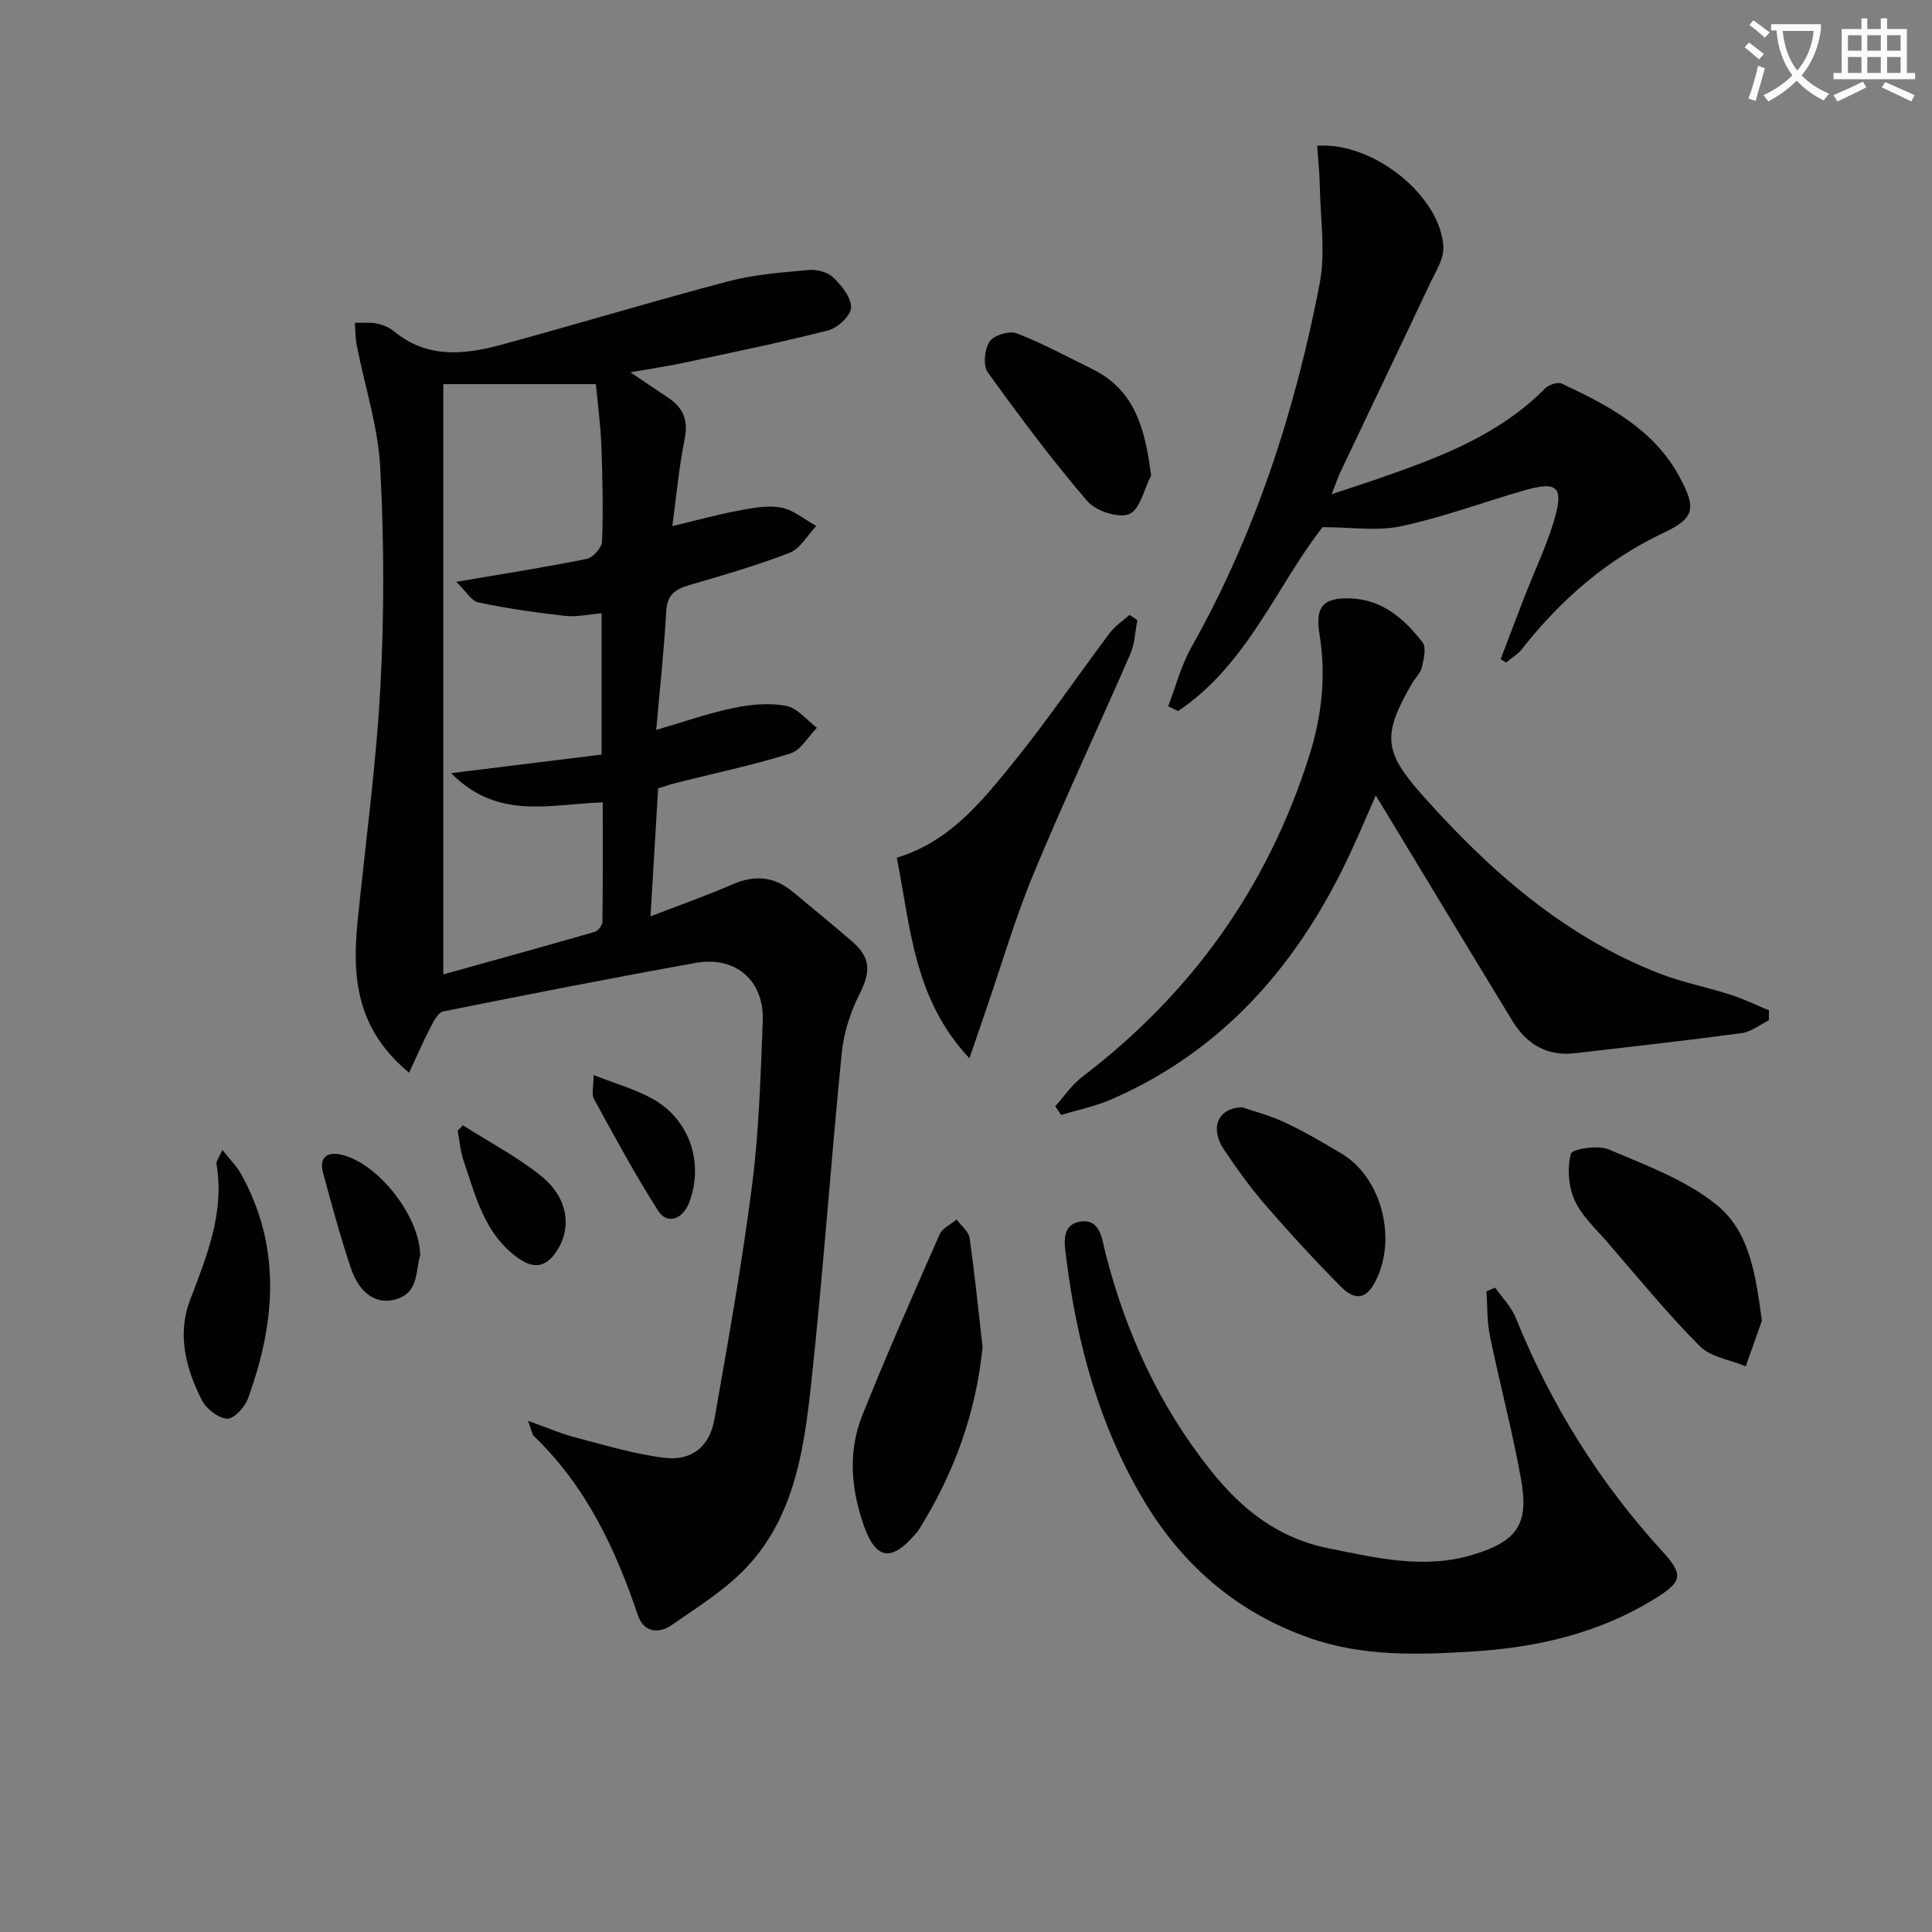 <svg enable-background="new 0 0 400 400" viewBox="0 0 400 400" xmlns="http://www.w3.org/2000/svg"><rect x="0" y="0" width="400" height="400" fill="#808080" stroke="none"/><path d="m362.1 8.8c1.1.8 2.1 1.6 3.1 2.4l-1 1.1c-1.3-1.1-2.3-2-3-2.5zm1.9 4.8c.5.2.9.4 1.4.5-.6 2.3-1.3 4.5-1.9 6.8l-1.5-.5c.8-2.1 1.4-4.3 2-6.8zm-1-9.4c1.3.9 2.4 1.8 3.4 2.5l-1 1.1c-1.4-1.2-2.4-2.1-3.2-2.6zm3.7 2.2v-1.4h10.3v1.2c-.5 3.6-1.8 6.8-4 9.4 1.5 1.6 3.4 2.8 5.7 3.8-.3.4-.7.8-1.1 1.4-2.3-1.1-4.1-2.5-5.6-4.1-1.6 1.6-3.6 3.1-5.9 4.3-.3-.5-.7-.9-1-1.3 2.4-1.1 4.4-2.5 6-4.1-1.9-2.5-3-5.6-3.3-9.3h-1.1zm8.8 0h-6.4c.3 3.3 1.3 6 3 8.2 2-2.3 3.1-5.1 3.4-8.2z" fill="#fcfbfa"/><path d="m385.3 3.8h1.3v2.2h2.8v-2.2h1.3v2.2h4.1v9.1h1.7v1.3h-16.9v-1.3h1.7v-9.1h4.1v-2.2zm.4 13.1.7 1.2c-1.8.9-3.8 1.9-6 2.9-.2-.4-.5-.8-.8-1.3 2.3-1 4.3-1.9 6.1-2.8zm-3.1-6.4h2.8v-3.2h-2.8zm0 4.6h2.8v-3.3h-2.8zm4-4.6h2.8v-3.2h-2.8zm0 4.6h2.8v-3.3h-2.8zm3.7 1.9c2.1.9 4.1 1.8 6.1 2.7l-.7 1.3c-2.2-1.1-4.2-2-6.1-2.9zm3.2-9.7h-2.8v3.2h2.8zm-2.8 7.8h2.8v-3.3h-2.8z" fill="#fcfbfa"/><g fill="#010100"><path d="m109.33 294.17c4.04 1.44 6.74 2.64 9.56 3.37 6.22 1.61 12.43 3.54 18.76 4.29 5.61.66 9.27-2.37 10.26-7.98 2.85-16.17 5.74-32.35 7.82-48.62 1.43-11.19 1.74-22.54 2.19-33.83.33-8.37-5.6-13.52-13.89-12.04-17.46 3.14-34.87 6.55-52.27 10.05-1.07.22-1.99 2.05-2.64 3.31-1.5 2.89-2.8 5.89-4.42 9.37-11.02-9.09-11.82-19.93-10.66-31.39 1.63-16.18 3.85-32.32 4.72-48.54.81-15.09.76-30.28-.04-45.37-.45-8.48-3.2-16.83-4.85-25.25-.3-1.54-.28-3.14-.41-4.71 1.53.03 3.1-.14 4.58.16 1.26.26 2.6.83 3.59 1.64 6.85 5.65 14.54 4.82 22.22 2.73 15.68-4.27 31.24-8.98 46.95-13.12 5.38-1.42 11.05-1.83 16.61-2.34 1.68-.15 3.95.42 5.1 1.54 1.73 1.68 3.76 4.16 3.7 6.24-.05 1.67-2.76 4.21-4.72 4.71-9.78 2.52-19.7 4.53-29.59 6.65-3.4.73-6.84 1.24-11.38 2.04 3.15 2.12 5.49 3.71 7.84 5.27 3.11 2.07 4.17 4.68 3.39 8.54-1.17 5.8-1.7 11.73-2.55 18.03 4.8-1.14 9.2-2.35 13.67-3.2 2.92-.55 6.05-1.16 8.87-.63 2.56.48 4.84 2.48 7.25 3.81-1.81 1.9-3.28 4.67-5.49 5.54-6.79 2.65-13.84 4.66-20.85 6.72-2.84.84-4.52 1.97-4.71 5.35-.45 8.11-1.34 16.19-2.08 24.61 5.65-1.64 10.77-3.45 16.04-4.55 3.53-.74 7.38-1.08 10.87-.43 2.32.44 4.26 2.95 6.36 4.54-1.81 1.83-3.32 4.64-5.49 5.32-7.76 2.42-15.74 4.1-23.64 6.08-1.26.32-2.5.76-3.74 1.15-.52 8.78-1.03 17.36-1.58 26.49 5.97-2.31 11.55-4.26 16.96-6.62 4.62-2.01 8.69-1.65 12.54 1.57 4.08 3.41 8.21 6.76 12.23 10.24 3.96 3.44 3.86 6.32 1.52 10.95-1.89 3.74-3.24 8.02-3.66 12.17-2.27 22.81-3.86 45.69-6.33 68.47-1.43 13.21-3.36 26.74-12.61 37.17-4.51 5.09-10.62 8.86-16.3 12.8-2.49 1.73-5.7 1.66-6.94-2-4.68-13.85-10.79-26.83-21.56-37.14-.39-.37-.44-1.13-1.2-3.16zm-17.55-214.64v122.21c10.39-2.9 20.87-5.78 31.32-8.8.71-.2 1.61-1.36 1.62-2.08.12-8.11.07-16.22.07-24.73-10.75.3-21.66 3.83-31.39-6.06 11.2-1.38 21.12-2.6 31.15-3.84 0-9.97 0-19.38 0-29.25-2.73.22-5.21.8-7.6.53-6.01-.68-12.01-1.55-17.92-2.78-1.43-.3-2.5-2.27-4.56-4.27 10.04-1.71 18.55-3.03 26.97-4.74 1.31-.27 3.17-2.31 3.21-3.59.24-6.64.11-13.31-.15-19.96-.18-4.52-.8-9.02-1.13-12.64-10.76 0-20.63 0-31.59 0z"/><path d="m241.86 146.21c1.57-4.07 2.67-8.4 4.79-12.17 13.25-23.54 21.46-48.88 26.56-75.23 1.27-6.54.16-13.56.04-20.36-.05-2.76-.36-5.52-.55-8.27 11.58-.86 25.54 10.34 26.13 20.91.14 2.55-1.67 5.29-2.86 7.81-6.08 12.91-12.25 25.77-18.37 38.65-.56 1.19-.98 2.45-1.9 4.77 3.84-1.28 6.86-2.24 9.87-3.29 12.44-4.33 24.73-8.91 34.3-18.59.77-.78 2.63-1.41 3.47-1.02 9.7 4.55 19.19 9.49 24.5 19.52 3.34 6.32 3.04 8.33-3.37 11.35-11.89 5.61-21.36 13.91-29.39 24.11-.87 1.1-2.17 1.85-3.27 2.77-.37-.23-.75-.45-1.12-.68 1.69-4.42 3.35-8.84 5.07-13.25 1.99-5.11 4.37-10.09 5.94-15.31 2.17-7.19.81-8.42-6.31-6.35-8.44 2.45-16.74 5.53-25.31 7.37-4.95 1.06-10.3.19-16.26.19-9.49 12.12-15.56 28.48-29.92 38.08-.69-.32-1.36-.66-2.04-1.01z"/><path d="m309.56 266.59c1.44 2.07 3.34 3.97 4.26 6.25 7.25 17.93 17.27 34.05 30.35 48.34 4.55 4.97 4.06 6.36-1.65 9.88-11.47 7.07-24.23 10.02-37.41 10.85-11.41.72-22.9 1.12-34.05-2.81-15.31-5.39-26.68-15.44-34.72-29.24-8.83-15.14-13.37-31.78-15.54-49.07-.37-2.95-1.31-7.22 2.89-7.87 4.22-.65 4.48 3.8 5.22 6.67 4.24 16.45 11.14 31.55 21.8 44.9 6.41 8.03 13.9 13.97 24.34 16.07 9.98 2.01 19.85 4.39 29.94 1.32 9.17-2.79 11.6-6.35 9.92-15.67-1.79-9.94-4.41-19.74-6.44-29.64-.62-3-.5-6.15-.71-9.23.6-.26 1.2-.5 1.8-.75z"/><path d="m366.22 211.25c-1.86.91-3.64 2.38-5.59 2.64-11.5 1.55-23.03 2.83-34.56 4.17-5.78.67-10-1.88-12.92-6.66-8.23-13.48-16.37-27.01-24.55-40.51-1.11-1.83-2.22-3.66-3.76-6.19-2.15 4.86-3.94 9.18-5.96 13.39-10.56 22.01-25.83 39.46-48.6 49.45-3.36 1.48-7.04 2.22-10.57 3.31-.41-.6-.83-1.21-1.24-1.81 1.84-2.04 3.42-4.43 5.57-6.07 22.66-17.26 38.47-39.34 47.04-66.54 2.59-8.2 3.51-16.54 2.11-25.1-.94-5.74.75-7.67 6.55-7.43 6.56.27 11.05 4.3 14.78 9.08.83 1.07.26 3.49-.13 5.17-.29 1.22-1.4 2.23-2.07 3.38-6.18 10.7-5.84 14.11 2.22 23.16 13.86 15.57 29.25 29.15 49 36.85 4.78 1.86 9.89 2.84 14.79 4.42 2.7.87 5.28 2.13 7.92 3.22 0 .68-.02 1.38-.03 2.07z"/><path d="m235.48 128.39c-.46 2.33-.52 4.84-1.44 6.97-6.62 15.22-13.7 30.25-20.06 45.57-3.81 9.16-6.59 18.75-9.83 28.14-1.02 2.95-2.03 5.91-3.44 10.03-11.56-12.28-12.19-27.18-15.04-41.53 10.85-3.27 17.39-11.42 23.84-19.34 7.13-8.76 13.47-18.15 20.26-27.19 1.09-1.45 2.71-2.5 4.08-3.73.54.36 1.09.72 1.63 1.08z"/><path d="m203.43 278.92c-1.38 13.81-5.97 26.24-13.19 37.78-.26.42-.61.79-.94 1.16-4.77 5.48-7.97 5.01-10.42-1.92-2.67-7.53-3.36-15.39-.35-22.91 5.04-12.61 10.54-25.04 16.01-37.47.57-1.29 2.32-2.07 3.52-3.08.93 1.28 2.48 2.46 2.68 3.84 1.09 7.55 1.84 15.14 2.69 22.6z"/><path d="m364.78 273.44c-1.11 3.15-2.23 6.3-3.34 9.44-3.23-1.35-7.27-1.9-9.55-4.2-6.77-6.82-12.88-14.31-19.18-21.59-2.39-2.76-5.27-5.38-6.71-8.61-1.27-2.84-1.55-6.62-.78-9.59.26-1 5.6-1.87 7.82-.93 7.74 3.3 16.02 6.33 22.42 11.53 6.92 5.62 8.08 14.9 9.32 23.95z"/><path d="m238.33 98.44c-1.46 2.8-2.31 7.08-4.54 7.99-2.24.91-6.91-.62-8.67-2.67-7.31-8.53-14.06-17.56-20.62-26.69-1.01-1.41-.66-4.79.39-6.37.86-1.3 4.08-2.27 5.59-1.69 5.37 2.06 10.46 4.84 15.64 7.38 9.01 4.43 10.96 12.58 12.21 22.05z"/><path d="m257.21 229.26c2.36.82 5.76 1.69 8.87 3.16 4.04 1.9 7.93 4.17 11.76 6.48 8.5 5.13 11.58 18.32 6.58 27.01-2.24 3.9-4.83 2.47-6.87.42-5.37-5.43-10.55-11.05-15.54-16.82-3.14-3.64-5.98-7.57-8.65-11.57-2.86-4.3-1.33-8.58 3.85-8.68z"/><path d="m46.04 238.08c1.69 2.14 2.99 3.4 3.83 4.91 8.5 15.27 7.17 30.92 1.45 46.61-.64 1.77-2.93 4.22-4.3 4.13-1.86-.13-4.31-2.04-5.22-3.83-3.32-6.49-5.15-13.63-2.48-20.65 3.5-9.2 7.21-18.18 5.5-28.33-.08-.52.47-1.14 1.22-2.84z"/><path d="m87 259.87c-1.01 3.12-.16 7.89-5.26 9.2-3.96 1.02-7.34-1.31-9.13-6.62-2.16-6.43-3.92-13.01-5.71-19.56-.85-3.13.67-4.53 3.75-3.83 7.51 1.69 16.19 12.56 16.35 20.81z"/><path d="m95.83 232.98c5.4 3.44 11.15 6.45 16.12 10.42 5.57 4.44 6.51 10.55 3.42 15.45-2.02 3.21-4.49 4.11-7.88 1.77-7.14-4.93-8.96-12.84-11.51-20.31-.68-1.98-.83-4.14-1.22-6.21.36-.38.71-.75 1.07-1.12z"/><path d="m122.9 222.57c4.55 1.8 8.59 2.93 12.16 4.9 7.74 4.28 10.74 13.3 7.61 21.53-1.32 3.46-4.55 4.59-6.38 1.72-4.8-7.51-9.03-15.38-13.32-23.2-.55-.99-.07-2.55-.07-4.95z"/></g></svg>
